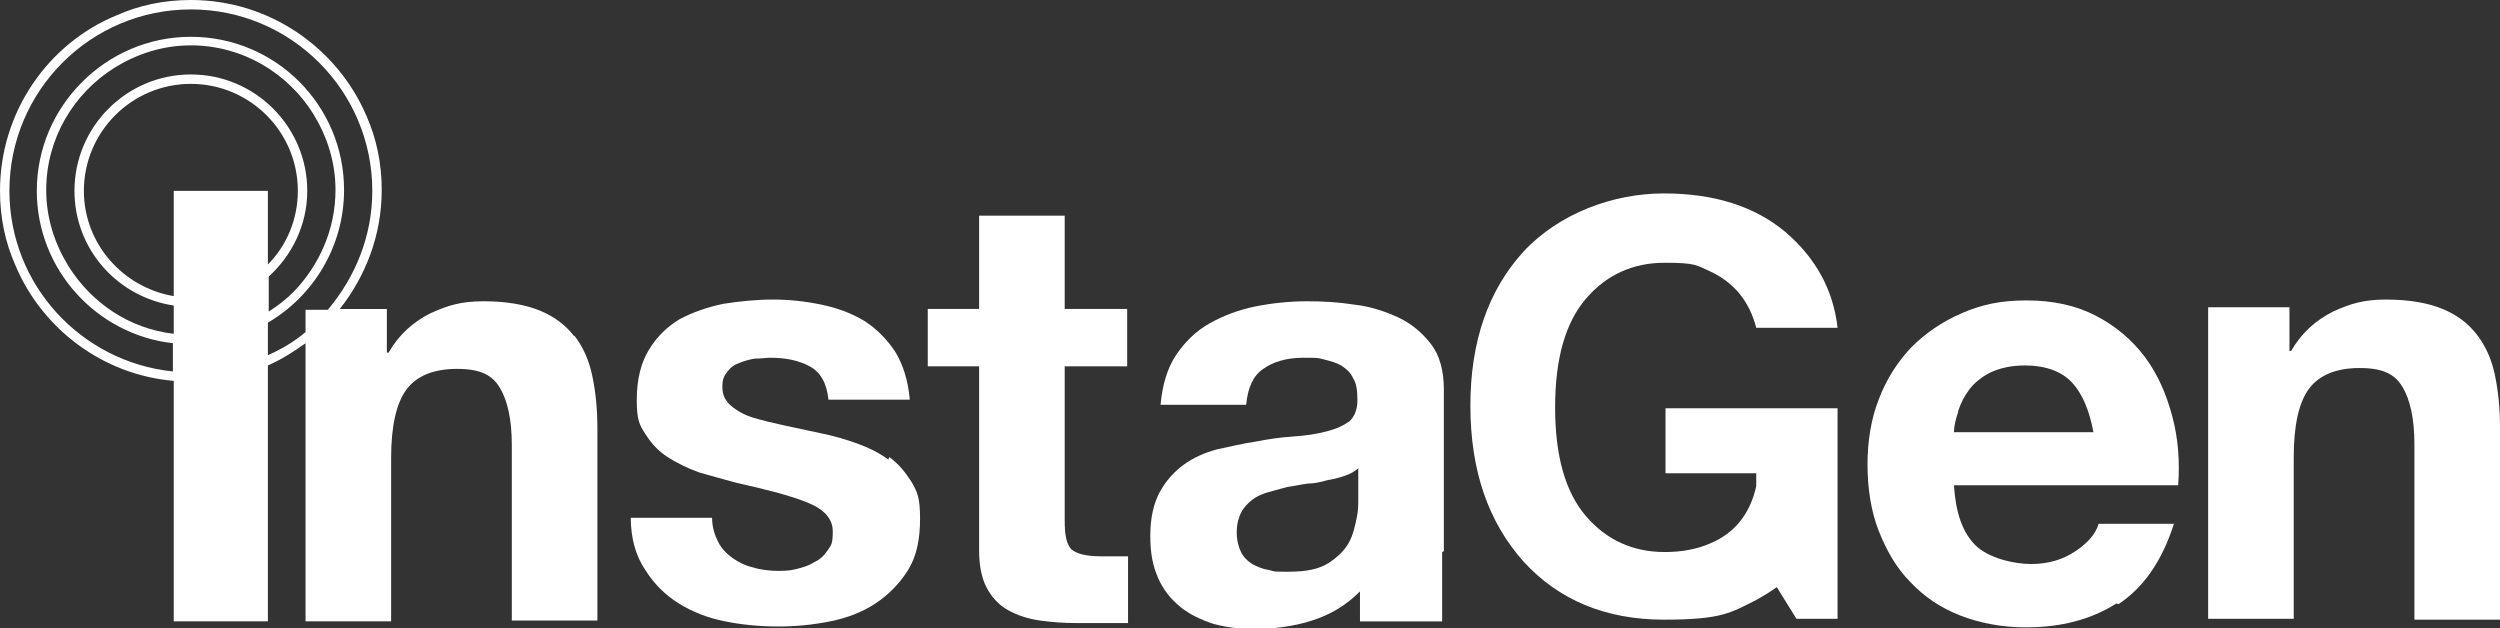 <?xml version="1.0" encoding="UTF-8"?>
<svg id="Layer_1" xmlns="http://www.w3.org/2000/svg" version="1.1" viewBox="0 0 292.1 73.4">
  <rect x="0" y="0" width="292.1" height="73.4" fill="#333333" stroke="none"/>
  <!-- Generator: Adobe Illustrator 29.2.1, SVG Export Plug-In . SVG Version: 2.1.0 Build 116)  -->
  <defs>
    <style>
      .st0 {
        fill: #fff;
      }
    </style>
  </defs>
  <path class="st0" d="M247.5,70.6h0c2.9-1.9,5.1-5,6.5-9.4h-8.8c-.3,1.1-1.2,2.2-2.7,3.2-1.5,1-3.2,1.5-5.2,1.5s-5-.7-6.5-2.2-2.3-3.8-2.5-7h26.2c.2-2.8,0-5.5-.7-8.1-.7-2.6-1.7-4.9-3.2-6.9s-3.4-3.6-5.7-4.8c-2.3-1.2-5-1.8-8.1-1.8s-5.3.5-7.6,1.5c-2.3,1-4.2,2.3-5.9,4-1.6,1.7-2.9,3.7-3.8,6.1-.9,2.3-1.3,4.9-1.3,7.6s.4,5.4,1.3,7.7c.9,2.3,2.1,4.4,3.7,6,1.6,1.7,3.5,3,5.8,3.9s4.9,1.4,7.7,1.4c4.1,0,7.6-.9,10.6-2.8ZM228.8,48c.3-.9.7-1.7,1.3-2.5.6-.8,1.5-1.5,2.5-2,1.1-.5,2.4-.8,4-.8,2.4,0,4.3.7,5.5,2,1.2,1.3,2,3.2,2.5,5.8h-16.3c0-.7.2-1.5.5-2.4h0Z"/>
  <path class="st0" d="M67.1,39.3h0c-1-1.3-2.3-2.3-4-3-1.7-.7-3.9-1.1-6.6-1.1s-4.2.5-6.2,1.4c-2,1-3.7,2.5-4.9,4.6h-.2v-5.1h-5.5c3-3.8,4.9-8.6,4.9-13.9h0c0-3.1-.6-6-1.8-8.7C39.4,5.6,31.5,0,22.3,0h0c-3.1,0-6,.6-8.7,1.8C5.6,5.1,0,13.1,0,22.3h0c0,3.1.6,6,1.8,8.7,3.1,7.4,10.2,12.8,18.5,13.5v28.1h11v-29.9c1.6-.7,3-1.6,4.4-2.6v32.5h10v-19.1c0-3.7.6-6.4,1.8-8,1.2-1.6,3.2-2.4,5.9-2.4s4.1.7,5,2.2c.9,1.5,1.4,3.7,1.4,6.7v20.5h10v-22.4c0-2.3-.2-4.3-.6-6.2-.4-1.9-1.1-3.4-2.1-4.7ZM9.8,22.3c0-6.9,5.6-12.5,12.5-12.5h0c6.9,0,12.5,5.6,12.5,12.5h0s0,0,0,0c0,3.3-1.3,6.4-3.5,8.6v-8.6h-11v12.3c-5.9-1-10.5-6.1-10.5-12.3h0s0,0,0,0ZM31.3,32.4c2.8-2.5,4.6-6.1,4.6-10.1h0s0,0,0,0c0,0,0,0,0,0,0-7.5-6.1-13.6-13.6-13.6h0s0,0,0,0c-7.5,0-13.6,6.1-13.6,13.6h0s0,0,0,0c0,0,0,0,0,0,0,6.8,5,12.4,11.6,13.4v3.3c-5.2-.6-9.6-3.6-12.3-7.9-1.6-2.6-2.6-5.6-2.6-8.9,0-6,3.2-11.3,8-14.3,2.6-1.6,5.6-2.6,8.9-2.6,6,0,11.3,3.2,14.3,8,1.6,2.6,2.6,5.6,2.6,8.9,0,4.6-1.9,8.8-4.9,11.9,0,0,0,0,0,0-.9.9-1.8,1.6-2.9,2.3v-4.1ZM31.3,41.4v-3.7c5.3-3.1,8.9-8.9,8.9-15.5h0s0,0,0,0c0,0,0,0,0,0,0-9.9-8-17.9-17.9-17.9h0s0,0,0,0C12.4,4.3,4.3,12.4,4.3,22.3h0s0,0,0,0c0,0,0,0,0,0,0,9.2,7,16.8,15.9,17.8v3.3C9.5,42.3,1.1,33.3,1.1,22.3h0s0,0,0,0c0-11.7,9.5-21.2,21.2-21.2h0c11.7,0,21.2,9.5,21.2,21.2h0s0,0,0,0c0,5.3-2,10.1-5.2,13.9h-2.6v2.6c-1.3,1.1-2.8,2-4.4,2.7Z"/>
  <path class="st0" d="M103.8,53.7h0,0c-1.1-.8-2.3-1.4-3.7-1.9-1.4-.5-2.8-.9-4.3-1.2-1.4-.3-2.8-.6-4.2-.9-1.4-.3-2.6-.6-3.6-.9s-1.9-.8-2.6-1.4-1-1.3-1-2.2.2-1.3.6-1.8.8-.8,1.4-1c.5-.2,1.1-.4,1.8-.5.7,0,1.3-.1,1.8-.1,1.8,0,3.3.3,4.6,1s2,2,2.2,3.9h9.5c-.2-2.3-.8-4.1-1.7-5.6-1-1.5-2.2-2.7-3.6-3.6-1.5-.9-3.1-1.5-5-1.9-1.9-.4-3.8-.6-5.7-.6s-3.9.2-5.8.5c-1.9.4-3.6,1-5.1,1.8-1.5.9-2.7,2.1-3.6,3.6-.9,1.5-1.4,3.4-1.4,5.8s.3,2.9,1,4c.7,1.1,1.5,2,2.6,2.7s2.3,1.3,3.7,1.8c1.4.4,2.8.8,4.3,1.2,3.6.8,6.3,1.5,8.3,2.3,2,.8,3,1.9,3,3.4s-.2,1.6-.6,2.2c-.4.6-.9,1.1-1.6,1.4-.6.4-1.3.6-2.1.8-.8.2-1.5.2-2.2.2s-1.9-.1-2.8-.4c-.9-.2-1.7-.6-2.4-1.1-.7-.5-1.3-1.1-1.7-1.9-.4-.8-.7-1.7-.7-2.8h-9.5c0,2.4.6,4.5,1.7,6.1,1,1.6,2.3,2.9,3.9,3.9,1.6,1,3.4,1.7,5.4,2.1,2,.4,4.1.6,6.2.6s4.1-.2,6.1-.6c2-.4,3.8-1.1,5.3-2.1,1.5-1,2.8-2.3,3.8-3.9,1-1.6,1.4-3.6,1.4-6s-.3-3.1-1-4.3c-.7-1.1-1.5-2.1-2.6-2.9Z"/>
  <path class="st0" d="M125.2,64.2h0c-.6-.6-.8-1.7-.8-3.4v-18h7.3v-6.7h-7.3v-10.9h-10v10.9h-6v6.7h6v21.5c0,1.8.3,3.3.9,4.4s1.4,2,2.5,2.6c1.1.6,2.3,1,3.7,1.2,1.4.2,2.8.3,4.4.3h5.9v-7.8h-3.2c-1.7,0-2.8-.3-3.4-.8Z"/>
  <path class="st0" d="M168.7,64.4h0s0-18.9,0-18.9c0-2.2-.5-4-1.5-5.3-1-1.3-2.3-2.4-3.8-3.1-1.5-.7-3.3-1.3-5.1-1.5-1.9-.3-3.7-.4-5.6-.4s-4,.2-6,.6c-2,.4-3.8,1.1-5.4,2-1.6.9-2.9,2.2-3.9,3.7-1,1.5-1.6,3.5-1.8,5.8h10c.2-2,.8-3.4,2-4.2,1.1-.8,2.7-1.3,4.6-1.3s1.7,0,2.5.2,1.5.4,2,.7c.6.4,1.1.8,1.4,1.5.4.6.5,1.5.5,2.6,0,1-.3,1.8-.9,2.4-.7.5-1.5.9-2.7,1.2-1.1.3-2.4.5-3.9.6-1.5.1-2.9.3-4.4.6-1.5.2-3,.6-4.5.9-1.5.4-2.8,1-3.9,1.8-1.1.8-2.1,1.9-2.8,3.2-.7,1.3-1.1,3-1.1,5.1s.3,3.5.9,4.9c.6,1.4,1.5,2.5,2.6,3.4,1.1.9,2.4,1.5,3.9,2,1.5.4,3.1.6,4.9.6s4.5-.3,6.6-1c2.2-.7,4-1.8,5.6-3.4v3.5h9.6v-8.1ZM158.7,58.4h0c0,.6,0,1.3-.2,2.2s-.4,1.9-.9,2.8c-.5.9-1.3,1.7-2.4,2.4-1.1.7-2.6,1-4.6,1s-1.6,0-2.3-.2c-.8-.1-1.4-.4-2-.7-.6-.4-1-.8-1.3-1.4-.3-.6-.5-1.4-.5-2.3s.2-1.7.5-2.3c.3-.6.8-1.1,1.3-1.5.5-.4,1.2-.7,1.9-.9.7-.2,1.5-.4,2.2-.6.8-.1,1.6-.3,2.4-.4.8,0,1.6-.2,2.3-.4.7-.1,1.4-.3,2-.5.6-.2,1.2-.5,1.6-.9v3.7Z"/>
  <path class="st0" d="M268,53.4h0c0-3.7.6-6.4,1.8-8,1.2-1.6,3.2-2.4,5.9-2.4s4.1.7,5,2.2c.9,1.5,1.4,3.7,1.4,6.7v20.5h10v-22.4c0-2.3-.2-4.3-.6-6.2-.4-1.9-1.1-3.4-2.1-4.7-1-1.3-2.3-2.3-4-3-1.7-.7-3.9-1.1-6.6-1.1s-4.2.5-6.2,1.4c-2,1-3.7,2.5-4.9,4.6h-.2v-5.1h-9.5v36.4h10v-19.1Z"/>
  <path class="st0" d="M214.7,47.7h-20.1s0,7.6,0,7.6h10.6v1.5h0c-.7,3.2-2.5,5.5-5.4,6.7-1.6.7-3.4,1-5.3,1-3.7,0-6.8-1.4-9.2-4.2-2.4-2.8-3.6-7-3.6-12.7s1.2-9.9,3.6-12.7c2.4-2.8,5.5-4.2,9.2-4.2s3.7.3,5.3,1c2.8,1.3,4.6,3.5,5.4,6.6h9.5c-.5-4.5-2.6-8.2-6.1-11.2-3.6-3-8.3-4.5-14.2-4.5s-12.2,2.3-16.4,6.8c-4.1,4.5-6.2,10.5-6.2,18h0c0,7.6,2.1,13.6,6.2,18.2,4.1,4.5,9.6,6.8,16.4,6.8s7.8-.8,10.8-2.3c.9-.5,1.7-1,2.4-1.5l2.3,3.7h4.8v-24.7h0Z"/>
</svg>